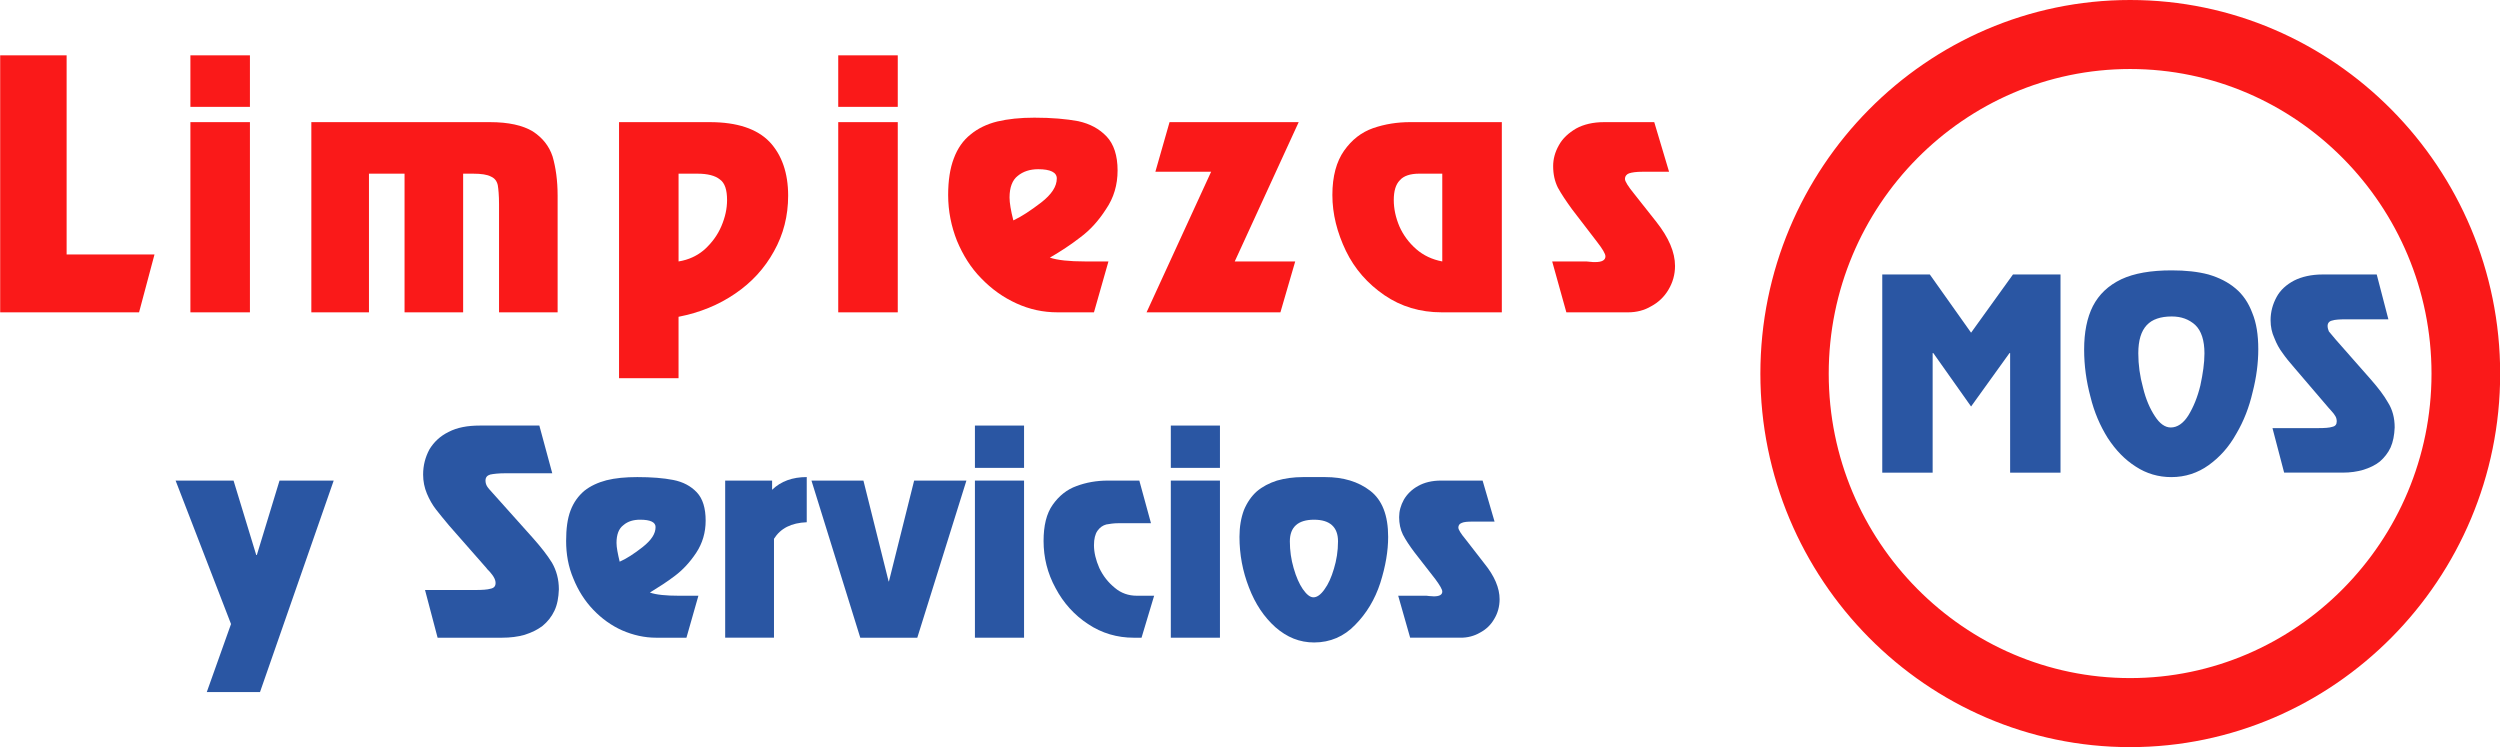 <?xml version="1.0" encoding="utf-8"?>
<!-- Generator: Adobe Illustrator 15.0.0, SVG Export Plug-In . SVG Version: 6.00 Build 0)  -->
<!DOCTYPE svg PUBLIC "-//W3C//DTD SVG 1.1//EN" "http://www.w3.org/Graphics/SVG/1.1/DTD/svg11.dtd">
<svg version="1.1" id="Layer_1" xmlns="http://www.w3.org/2000/svg" xmlns:xlink="http://www.w3.org/1999/xlink" x="0px" y="0px"
	 width="200px" height="59.77px" viewBox="0 0 200 59.77" enable-background="new 0 0 200 59.77" xml:space="preserve">
<g>
	<path fill-rule="evenodd" clip-rule="evenodd" fill="#FA1919" d="M170.409,0c16.302,0,29.604,13.435,29.604,29.898
		c0,16.437-13.303,29.872-29.604,29.872c-16.301,0-29.579-13.435-29.579-29.872C140.83,13.435,154.108,0,170.409,0L170.409,0z
		 M170.409,5.521c13.278,0,24.112,10.941,24.112,24.376c0,13.41-10.834,24.35-24.112,24.35c-13.277,0-24.111-10.94-24.111-24.35
		C146.298,16.463,157.132,5.521,170.409,5.521L170.409,5.521z"/>
	<polygon fill="#2A56A3" points="164.841,21.959 164.841,37.812 160.81,37.812 160.81,28.244 160.761,28.244 157.686,32.519 
		154.663,28.244 154.612,28.244 154.612,37.812 150.581,37.812 150.581,21.959 154.386,21.959 157.686,26.615 161.037,21.959 	"/>
	<path fill="#2A56A3" d="M166.731,27.964c0-1.375,0.227-2.545,0.706-3.486c0.478-0.916,1.208-1.628,2.267-2.137
		c1.033-0.483,2.368-0.712,4.031-0.712c1.108,0,2.092,0.102,2.948,0.331c0.856,0.254,1.562,0.61,2.166,1.119
		c0.58,0.483,1.033,1.145,1.335,1.959c0.328,0.789,0.479,1.756,0.479,2.901c0,1.094-0.151,2.264-0.454,3.435
		c-0.276,1.196-0.705,2.315-1.31,3.333c-0.579,1.043-1.311,1.858-2.192,2.494c-0.881,0.637-1.89,0.967-2.998,0.967
		c-1.033,0-1.99-0.28-2.847-0.84c-0.882-0.56-1.613-1.323-2.243-2.29c-0.604-0.967-1.083-2.061-1.385-3.308
		C166.907,30.508,166.731,29.261,166.731,27.964L166.731,27.964L166.731,27.964L166.731,27.964z M171.064,28.269
		c0,0.916,0.127,1.832,0.379,2.748c0.227,0.942,0.554,1.681,0.956,2.29c0.379,0.586,0.808,0.891,1.261,0.891
		c0.528,0,1.008-0.33,1.41-0.966c0.404-0.662,0.731-1.451,0.958-2.393c0.201-0.941,0.328-1.781,0.328-2.57
		c0-1.043-0.252-1.807-0.731-2.265c-0.504-0.458-1.108-0.687-1.89-0.687c-0.882,0-1.563,0.229-1.99,0.687
		C171.291,26.488,171.064,27.226,171.064,28.269L171.064,28.269L171.064,28.269z"/>
	<path fill="#2A56A3" d="M181.798,34.249h3.653c0.528,0,0.907-0.026,1.134-0.103c0.252-0.051,0.353-0.203,0.353-0.433
		c0-0.127-0.025-0.28-0.101-0.407s-0.177-0.279-0.327-0.432c-0.151-0.178-0.228-0.255-0.228-0.255l-2.721-3.181
		c-0.403-0.458-0.73-0.865-0.957-1.196c-0.252-0.331-0.479-0.738-0.655-1.196c-0.202-0.433-0.303-0.917-0.303-1.425
		c0-0.687,0.177-1.297,0.479-1.857c0.302-0.56,0.78-0.992,1.41-1.323c0.605-0.305,1.386-0.483,2.268-0.483h4.334l0.933,3.587h-3.401
		c-0.505,0-0.882,0.025-1.109,0.102c-0.227,0.05-0.353,0.204-0.353,0.432c0,0.153,0.05,0.306,0.101,0.433
		c0.076,0.102,0.277,0.331,0.555,0.662l2.822,3.205c0.579,0.663,1.032,1.248,1.36,1.833c0.353,0.56,0.528,1.221,0.528,1.984
		c-0.025,0.611-0.125,1.146-0.327,1.604c-0.201,0.433-0.504,0.813-0.856,1.12c-0.379,0.305-0.832,0.509-1.31,0.661
		c-0.505,0.152-1.06,0.229-1.664,0.229h-4.686L181.798,34.249L181.798,34.249L181.798,34.249L181.798,34.249z"/>
	<polygon fill="#FA1919" points="5.33,4.427 5.33,20.356 12.36,20.356 11.125,24.986 0.014,24.986 0.014,4.427 	"/>
	<path fill="#FA1919" d="M19.994,9.771v15.216h-4.762V9.771H19.994z M19.994,4.427v4.122h-4.762V4.427H19.994z"/>
	<path fill="#FA1919" d="M24.907,24.986V9.771h14.286c1.486,0,2.62,0.254,3.427,0.738c0.781,0.509,1.31,1.17,1.587,2.01
		c0.251,0.865,0.403,1.909,0.403,3.13v9.338h-4.687v-8.651c0-0.712-0.05-1.221-0.101-1.527c-0.076-0.331-0.252-0.56-0.554-0.687
		c-0.277-0.152-0.756-0.229-1.436-0.229h-0.781v11.093h-4.687V13.893h-2.847v11.093H24.907L24.907,24.986L24.907,24.986z"/>
	<path fill="#FA1919" d="M49.523,30.253V9.771h7.256c2.192,0,3.779,0.534,4.787,1.578c0.982,1.043,1.486,2.494,1.486,4.3
		c0,1.628-0.378,3.104-1.134,4.453c-0.756,1.374-1.789,2.493-3.099,3.384c-1.335,0.916-2.847,1.527-4.535,1.857v4.911H49.523
		L49.523,30.253L49.523,30.253L49.523,30.253z M54.285,20.916c0.806-0.127,1.512-0.458,2.091-0.967
		c0.58-0.534,1.033-1.145,1.335-1.857c0.303-0.712,0.454-1.399,0.454-2.086c0-0.814-0.176-1.375-0.579-1.654
		c-0.378-0.306-0.983-0.458-1.789-0.458h-1.512V20.916L54.285,20.916L54.285,20.916z"/>
	<path fill="#FA1919" d="M71.821,9.771v15.216h-4.762V9.771H71.821z M71.821,4.427v4.122h-4.762V4.427H71.821z"/>
	<path fill="#FA1919" d="M75.852,15.597c0-1.145,0.151-2.137,0.454-2.926c0.302-0.814,0.756-1.45,1.335-1.908
		c0.579-0.483,1.31-0.84,2.141-1.043c0.857-0.204,1.839-0.306,2.973-0.306c1.386,0,2.545,0.102,3.502,0.28
		c0.933,0.204,1.688,0.61,2.268,1.221s0.882,1.527,0.882,2.723c0,1.145-0.302,2.188-0.932,3.104
		c-0.604,0.941-1.285,1.679-2.041,2.239c-0.756,0.585-1.562,1.12-2.444,1.629c0.604,0.203,1.537,0.305,2.796,0.305h1.89
		l-1.159,4.071h-2.923c-1.133,0-2.217-0.229-3.275-0.712c-1.059-0.483-1.99-1.145-2.822-2.01c-0.832-0.839-1.461-1.857-1.94-3.002
		C76.104,18.117,75.852,16.896,75.852,15.597L75.852,15.597L75.852,15.597L75.852,15.597z M81.067,17.633
		c0.655-0.305,1.386-0.789,2.217-1.424c0.856-0.662,1.26-1.298,1.26-1.934c0-0.483-0.504-0.738-1.487-0.738
		c-0.655,0-1.209,0.178-1.638,0.534c-0.428,0.331-0.655,0.916-0.655,1.73C80.765,16.233,80.866,16.844,81.067,17.633L81.067,17.633
		L81.067,17.633z"/>
	<polygon fill="#FA1919" points="93.564,9.771 103.895,9.771 98.779,20.916 103.617,20.916 102.433,24.986 91.725,24.986 
		96.89,13.74 92.43,13.74 	"/>
	<path fill="#FA1919" d="M106.59,15.597c0-1.501,0.328-2.671,0.933-3.537c0.63-0.89,1.386-1.476,2.318-1.806
		c0.957-0.331,1.939-0.484,2.997-0.484h7.308v15.216h-4.813c-1.714,0-3.25-0.458-4.586-1.374c-1.335-0.917-2.368-2.087-3.073-3.537
		C106.968,18.6,106.59,17.124,106.59,15.597L106.59,15.597L106.59,15.597z M113.544,13.893c-0.73,0-1.26,0.178-1.563,0.534
		c-0.327,0.331-0.479,0.865-0.479,1.578c0,0.687,0.151,1.399,0.453,2.112c0.303,0.687,0.757,1.297,1.336,1.807
		c0.58,0.509,1.285,0.839,2.091,0.992v-7.022H113.544L113.544,13.893L113.544,13.893L113.544,13.893z"/>
	<path fill="#FA1919" d="M126.797,20.916c0.076,0,0.201,0,0.378,0.025c0.176,0.025,0.327,0.025,0.453,0.025
		c0.529,0,0.807-0.153,0.807-0.458c0-0.204-0.227-0.585-0.68-1.17l-1.991-2.595c-0.479-0.662-0.857-1.222-1.134-1.73
		c-0.252-0.509-0.378-1.069-0.378-1.73c0-0.56,0.151-1.12,0.453-1.654c0.303-0.56,0.781-0.992,1.386-1.348
		c0.604-0.331,1.361-0.509,2.218-0.509h4.031l1.185,3.969h-2.143c-0.479,0-0.831,0.051-1.058,0.127
		c-0.202,0.076-0.327,0.229-0.327,0.458c0,0.178,0.251,0.585,0.729,1.171l1.789,2.264c0.983,1.247,1.487,2.417,1.487,3.511
		c0,0.688-0.177,1.323-0.529,1.909c-0.328,0.56-0.806,1.018-1.386,1.323c-0.554,0.331-1.185,0.483-1.84,0.483h-4.938l-1.134-4.071
		H126.797L126.797,20.916L126.797,20.916L126.797,20.916z"/>
	<polygon fill="#2A56A3" points="26.696,38.447 20.8,55.367 16.542,55.367 18.482,49.922 14.048,38.447 18.684,38.447 20.498,44.4 
		20.548,44.4 22.362,38.447 	"/>
	<path fill="#2A56A3" d="M34.002,47.2h4.006c0.555,0,0.983-0.025,1.235-0.103c0.277-0.051,0.403-0.203,0.403-0.457
		c0-0.153-0.051-0.306-0.126-0.434c-0.076-0.152-0.202-0.305-0.353-0.482c-0.176-0.179-0.252-0.255-0.252-0.28l-2.973-3.384
		c-0.428-0.509-0.781-0.942-1.059-1.298c-0.277-0.356-0.529-0.79-0.73-1.272c-0.202-0.483-0.303-0.992-0.303-1.526
		c0-0.738,0.177-1.399,0.504-2.011c0.353-0.585,0.856-1.068,1.537-1.399c0.68-0.356,1.512-0.509,2.495-0.509h4.762l1.033,3.816
		h-3.729c-0.58,0-0.983,0.051-1.235,0.103c-0.251,0.075-0.377,0.229-0.377,0.483c0,0.178,0.05,0.33,0.126,0.458
		c0.075,0.127,0.277,0.355,0.604,0.712l3.074,3.436c0.63,0.712,1.134,1.348,1.512,1.959c0.353,0.61,0.554,1.323,0.554,2.138
		c-0.025,0.661-0.126,1.221-0.353,1.704c-0.227,0.484-0.555,0.891-0.958,1.222c-0.403,0.306-0.882,0.534-1.436,0.712
		c-0.529,0.152-1.134,0.229-1.814,0.229h-5.14L34.002,47.2L34.002,47.2z"/>
	<path fill="#2A56A3" d="M45.29,43.281c0-0.967,0.101-1.781,0.353-2.442c0.251-0.662,0.629-1.171,1.108-1.578
		c0.479-0.381,1.083-0.661,1.764-0.84c0.706-0.178,1.537-0.254,2.469-0.254c1.134,0,2.091,0.076,2.872,0.229
		c0.781,0.153,1.411,0.484,1.89,0.993s0.706,1.272,0.706,2.265c0,0.941-0.252,1.807-0.756,2.569
		c-0.504,0.764-1.083,1.375-1.688,1.832c-0.63,0.483-1.311,0.916-2.016,1.349c0.503,0.178,1.285,0.255,2.318,0.255h1.562
		l-0.957,3.358h-2.419c-0.932,0-1.839-0.204-2.721-0.586c-0.857-0.381-1.638-0.94-2.318-1.653c-0.68-0.712-1.209-1.553-1.587-2.493
		C45.466,45.343,45.29,44.325,45.29,43.281L45.29,43.281z M49.573,44.935c0.529-0.228,1.159-0.636,1.839-1.17
		c0.706-0.56,1.033-1.068,1.033-1.603c0-0.382-0.404-0.586-1.235-0.586c-0.529,0-0.982,0.128-1.335,0.433
		c-0.378,0.28-0.554,0.764-0.554,1.426C49.321,43.79,49.422,44.299,49.573,44.935L49.573,44.935z"/>
	<path fill="#2A56A3" d="M58.014,51.017V38.447h3.754v0.737c0.706-0.687,1.638-1.018,2.771-1.018v3.613
		c-1.234,0.051-2.091,0.483-2.62,1.323v7.913H58.014z"/>
	<polygon fill="#2A56A3" points="77.313,38.447 73.383,51.017 68.822,51.017 64.917,38.447 69.074,38.447 71.09,46.513 
		71.115,46.513 73.131,38.447 	"/>
	<path fill="#2A56A3" d="M81.924,38.447v12.569h-3.93V38.447H81.924z M81.924,34.045v3.385h-3.93v-3.385H81.924z"/>
	<path fill="#2A56A3" d="M83.486,43.281c0-1.221,0.227-2.188,0.731-2.9c0.504-0.713,1.134-1.222,1.915-1.501
		c0.756-0.28,1.587-0.433,2.494-0.433h2.52l0.932,3.409h-2.57c-0.403,0-0.73,0.051-1.008,0.102
		c-0.277,0.077-0.503,0.229-0.705,0.509c-0.176,0.255-0.277,0.637-0.277,1.146c0,0.586,0.151,1.195,0.428,1.832
		c0.303,0.636,0.706,1.145,1.235,1.578c0.504,0.432,1.108,0.636,1.764,0.636h1.386l-1.008,3.358h-0.63
		c-1.311,0-2.545-0.356-3.653-1.095c-1.083-0.712-1.965-1.679-2.595-2.875C83.789,45.852,83.486,44.579,83.486,43.281L83.486,43.281
		z"/>
	<path fill="#2A56A3" d="M97.596,38.447v12.569h-3.931V38.447H97.596z M97.596,34.045v3.385h-3.931v-3.385H97.596z"/>
	<path fill="#2A56A3" d="M99.158,42.951c0-0.815,0.126-1.527,0.353-2.138c0.252-0.611,0.604-1.12,1.033-1.502
		c0.453-0.382,0.982-0.661,1.612-0.864c0.631-0.179,1.311-0.28,2.092-0.28h1.764c1.437,0,2.646,0.356,3.603,1.094
		c0.958,0.738,1.437,1.959,1.437,3.69c0,1.119-0.202,2.34-0.63,3.689c-0.429,1.322-1.109,2.442-2.017,3.358
		c-0.881,0.916-1.99,1.399-3.274,1.399c-1.159,0-2.167-0.407-3.1-1.222c-0.906-0.814-1.612-1.857-2.116-3.181
		C99.409,45.698,99.158,44.351,99.158,42.951L99.158,42.951z M103.188,43.308c0,0.736,0.101,1.449,0.302,2.137
		c0.202,0.712,0.454,1.271,0.731,1.679c0.303,0.434,0.58,0.662,0.856,0.662c0.277,0,0.58-0.204,0.882-0.636
		c0.303-0.408,0.555-0.968,0.756-1.654c0.202-0.661,0.327-1.399,0.327-2.188c0-1.146-0.655-1.731-1.914-1.731
		C103.844,41.576,103.188,42.162,103.188,43.308L103.188,43.308z"/>
	<path fill="#2A56A3" d="M114.022,47.658c0.051,0,0.176,0,0.303,0.025c0.15,0,0.277,0.025,0.378,0.025
		c0.453,0,0.68-0.128,0.68-0.382c0-0.178-0.201-0.509-0.554-0.992l-1.663-2.137c-0.403-0.535-0.706-0.993-0.933-1.426
		c-0.201-0.407-0.302-0.891-0.302-1.399c0-0.483,0.126-0.941,0.378-1.4c0.252-0.432,0.63-0.813,1.134-1.093
		c0.504-0.28,1.108-0.433,1.839-0.433h3.326l0.957,3.282h-1.764c-0.403,0-0.681,0.024-0.856,0.102
		c-0.201,0.076-0.277,0.204-0.277,0.382c0,0.152,0.201,0.483,0.605,0.967l1.461,1.883c0.831,1.018,1.234,1.984,1.234,2.875
		c0,0.585-0.151,1.12-0.429,1.578c-0.276,0.483-0.655,0.84-1.134,1.094c-0.478,0.28-1.008,0.407-1.537,0.407h-4.056l-0.957-3.358
		H114.022L114.022,47.658z"/>
</g>
</svg>
